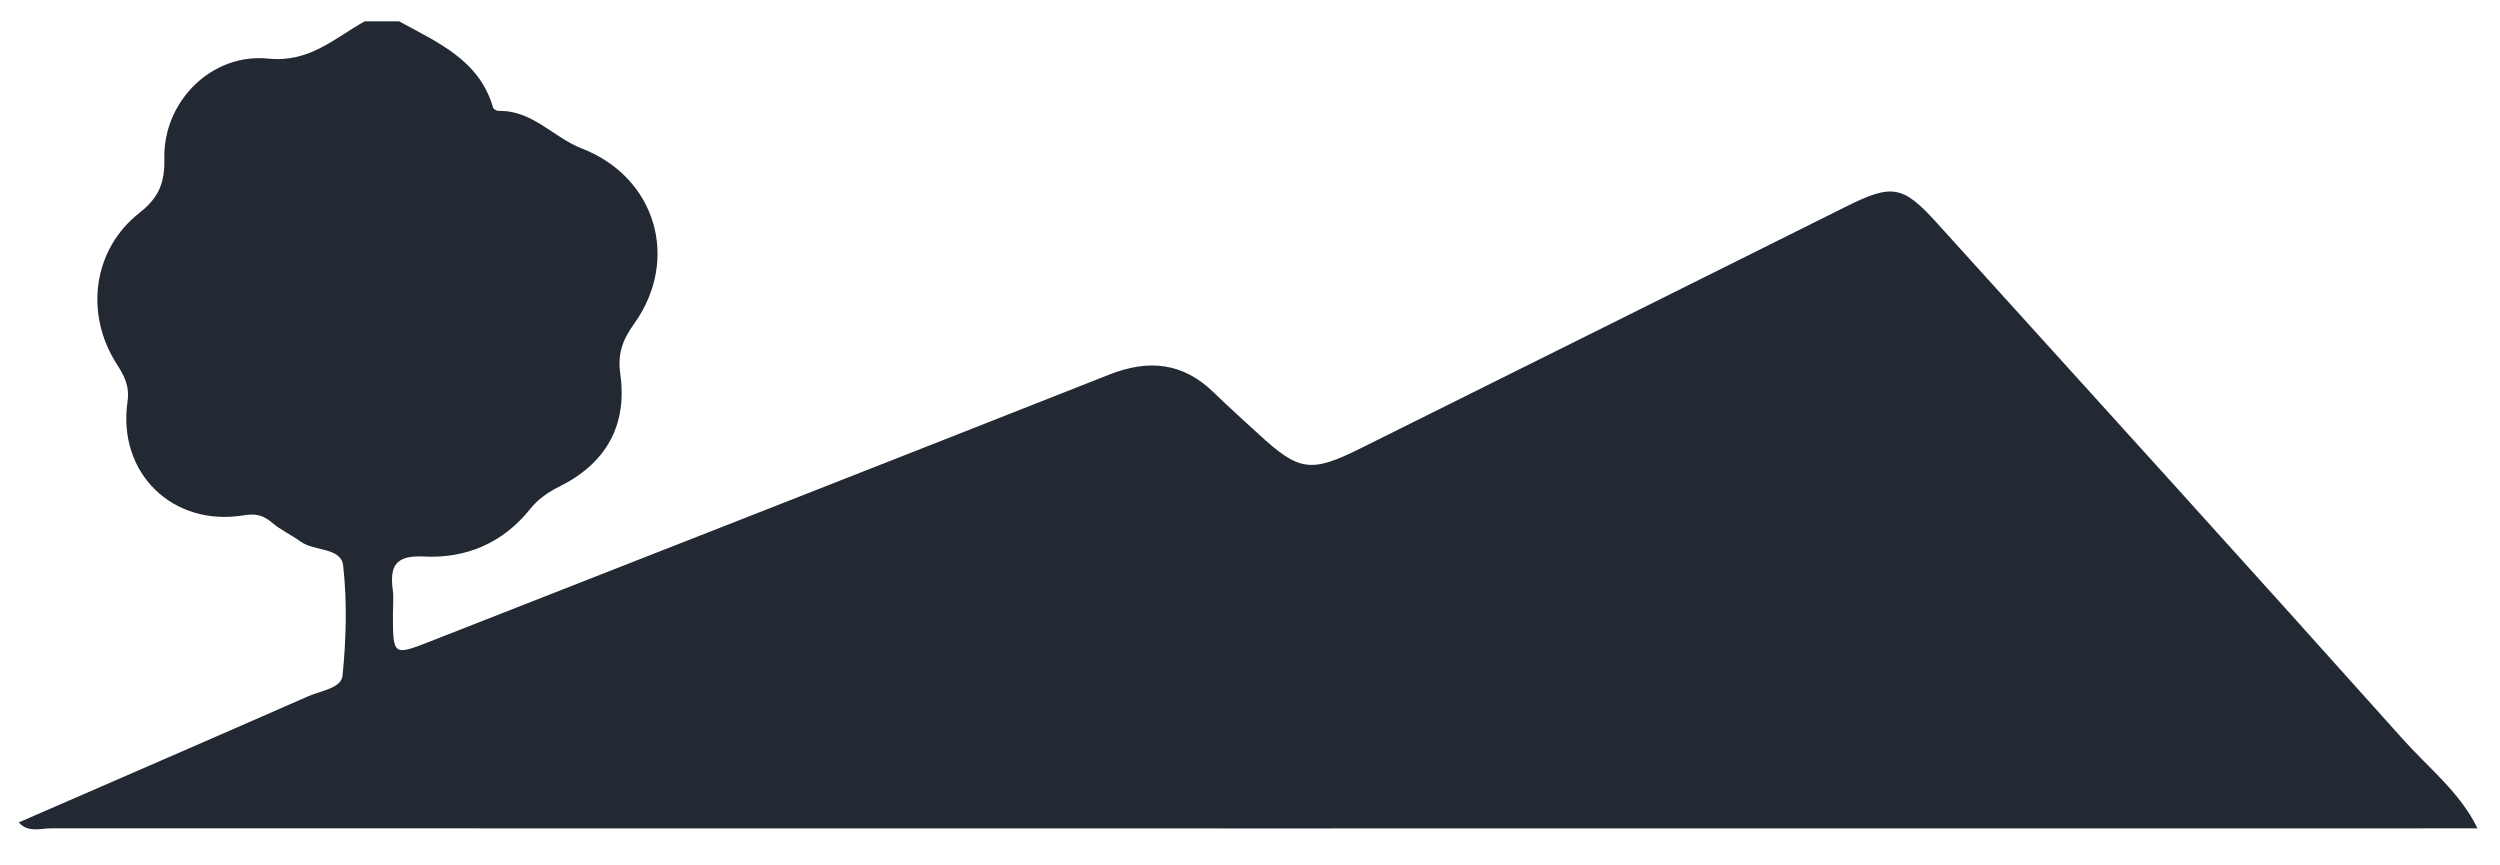 <?xml version="1.0" encoding="utf-8"?>
<!-- Generator: Adobe Illustrator 16.0.0, SVG Export Plug-In . SVG Version: 6.00 Build 0)  -->
<!DOCTYPE svg PUBLIC "-//W3C//DTD SVG 1.1//EN" "http://www.w3.org/Graphics/SVG/1.1/DTD/svg11.dtd">
<svg version="1.1" id="Layer_1" xmlns="http://www.w3.org/2000/svg" xmlns:xlink="http://www.w3.org/1999/xlink" x="0px" y="0px"
	 width="1054px" height="364.5px" viewBox="0 0 1054 364.5" enable-background="new 0 0 1054 364.5" xml:space="preserve">
<path fill-rule="evenodd" clip-rule="evenodd" fill="#232933" d="M153.732,9c4.854,0,9.707,0,14.56,0
	c16.149,8.894,33.755,16.19,39.591,36.363c0.193,0.664,1.574,1.429,2.383,1.412c14.209-0.338,23.039,11.184,35.033,15.828
	c31.186,12.077,41.559,46.742,21.972,74.016c-4.845,6.749-6.946,12.617-5.759,21.02c3.068,21.693-6.019,37.701-25.591,47.453
	c-4.883,2.431-9.002,5.252-12.465,9.578c-11.411,14.25-27.002,20.877-44.708,19.964c-11.849-0.608-14.525,3.819-13.154,14.055
	c0.445,3.339,0.065,6.785,0.067,10.181c0.005,17.621,0.037,17.7,16.025,11.427c95.338-37.397,190.706-74.734,285.956-112.362
	c16.576-6.545,31.041-5.152,44.052,7.508c6.247,6.075,12.738,11.905,19.165,17.797c16.839,15.445,21.81,16.199,42.553,5.881
	c68.37-33.994,136.715-68.04,205.05-102.103c19.074-9.508,23.729-8.917,37.802,6.622c65.733,72.596,131.572,145.098,196.861,218.089
	c10.833,12.106,24.074,22.393,31.377,37.508c-340.979,0.029-681.959,0.063-1022.941-0.014c-4.568,0-9.778,1.977-13.635-2.509
	c40.72-17.712,81.472-35.357,122.128-53.223c5.214-2.29,13.833-3.311,14.364-8.671c1.521-15.363,1.977-31.099,0.248-46.393
	c-0.872-7.713-12.188-5.941-17.928-10.09c-3.898-2.815-8.381-4.883-12.024-7.966c-3.629-3.068-6.841-3.97-11.782-3.14
	c-29.975,5.042-53.471-17.652-49.191-47.797c0.943-6.638-1.236-10.83-4.482-15.876c-13.706-21.31-10.127-48.434,9.598-63.879
	c8.257-6.47,10.635-12.785,10.427-22.933C68.787,42.659,89.37,22.26,113.135,24.71C130.381,26.49,140.991,16.14,153.732,9z"/>
</svg>
